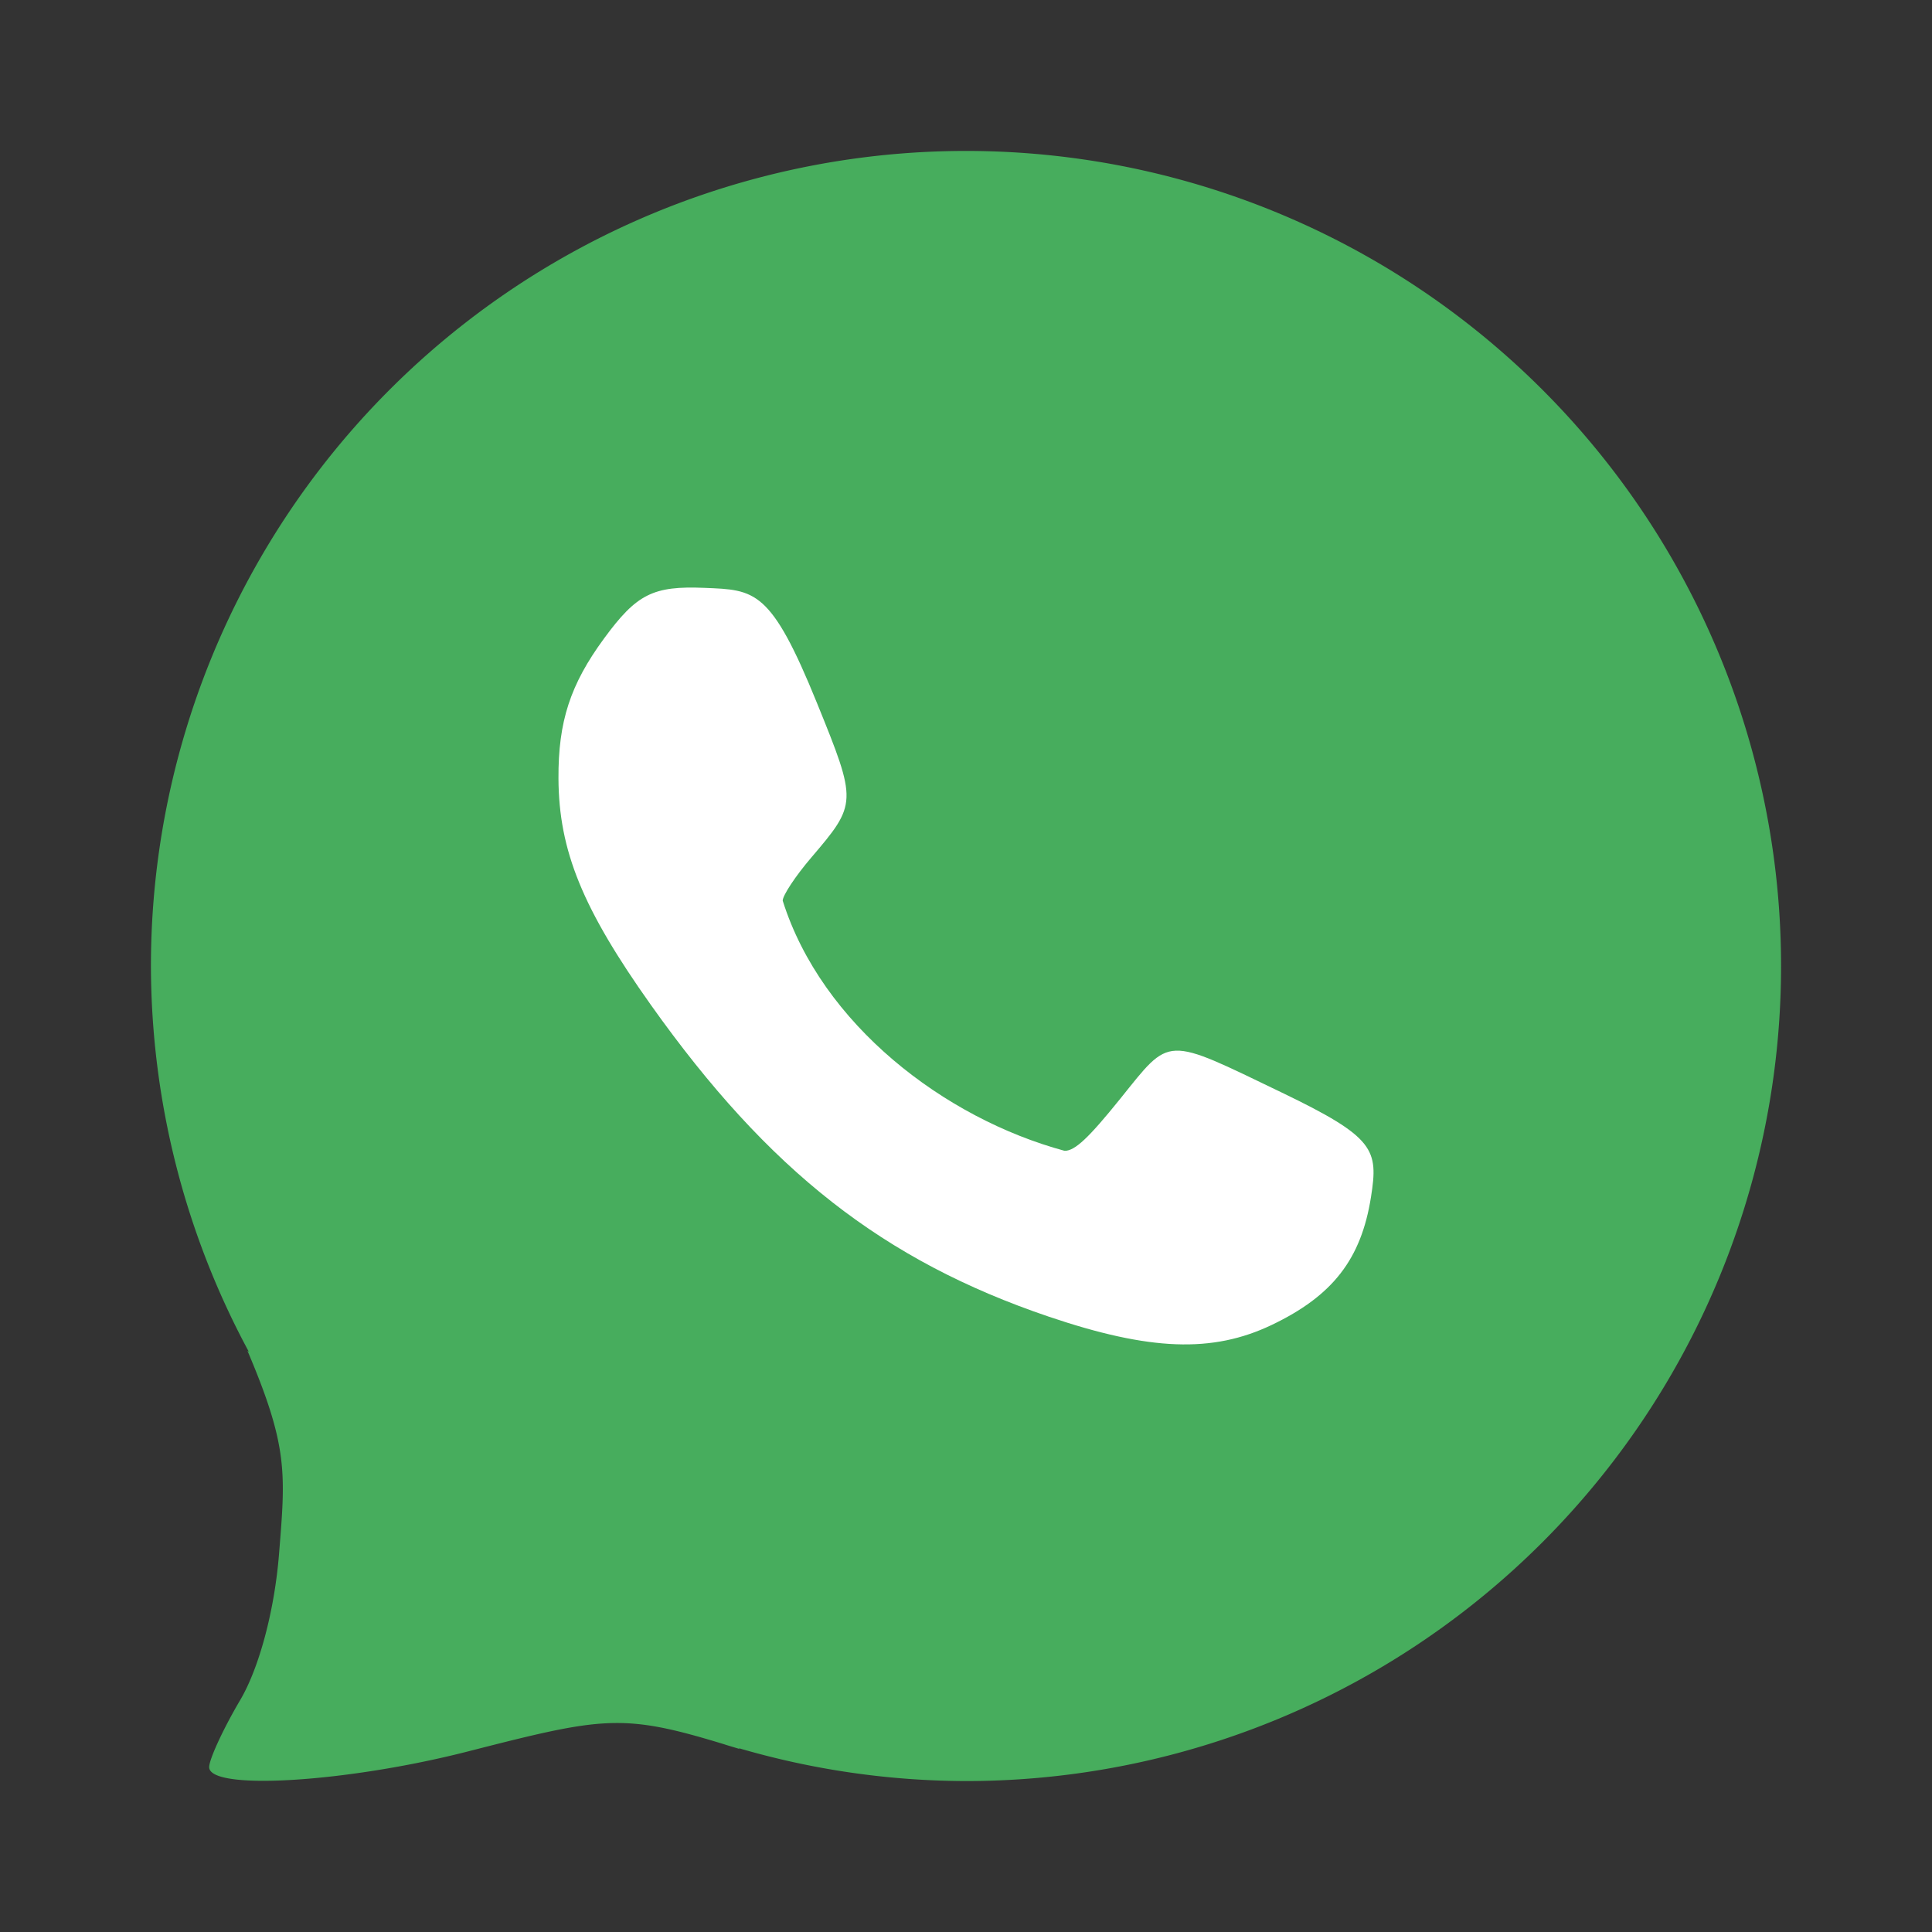 <svg width="64" height="64" version="1" xmlns="http://www.w3.org/2000/svg"><rect width="100%" height="100%" fill="#333333" stroke="none"/><g stroke-width=".964"><path d="M32 5A27 27 0 0 0 5 32a27 27 0 0 0 3.245 12.783l-.049-.04c1.36 3.197 1.261 4.069 1.047 6.739-.149 1.861-.654 3.76-1.284 4.831-.572.968-1.03 1.97-1.03 2.225 0 .787 4.55.51 8.578-.521 4.48-1.147 5.112-1.265 8.468-.24a27 27 0 0 0 .103.033c.149.046.27.08.43.13l-.038-.03A27 27 0 0 0 32 59a27 27 0 0 0 27-27A27 27 0 0 0 32 5z" fill="#47ad5d"/><path d="M42.126 43.891c2.024-.967 2.965-2.18 3.29-4.24.247-1.57.133-1.971-2.946-3.454-3.915-1.885-3.674-1.894-5.36.2-1.05 1.303-1.501 1.726-1.842 1.726-3.99-1.079-8.05-4.195-9.34-8.287 0-.175.424-.816.943-1.424 1.527-1.789 1.528-1.833.196-5.115-1.534-3.78-2.053-3.754-3.724-3.823-1.71-.071-2.251.2-3.333 1.676-1.12 1.526-1.52 2.754-1.51 4.638.012 2.392.796 4.312 3.066 7.508 3.897 5.486 7.699 8.464 13.176 10.32 3.35 1.134 5.423 1.211 7.384.275z" fill="#fff"/></g></svg>